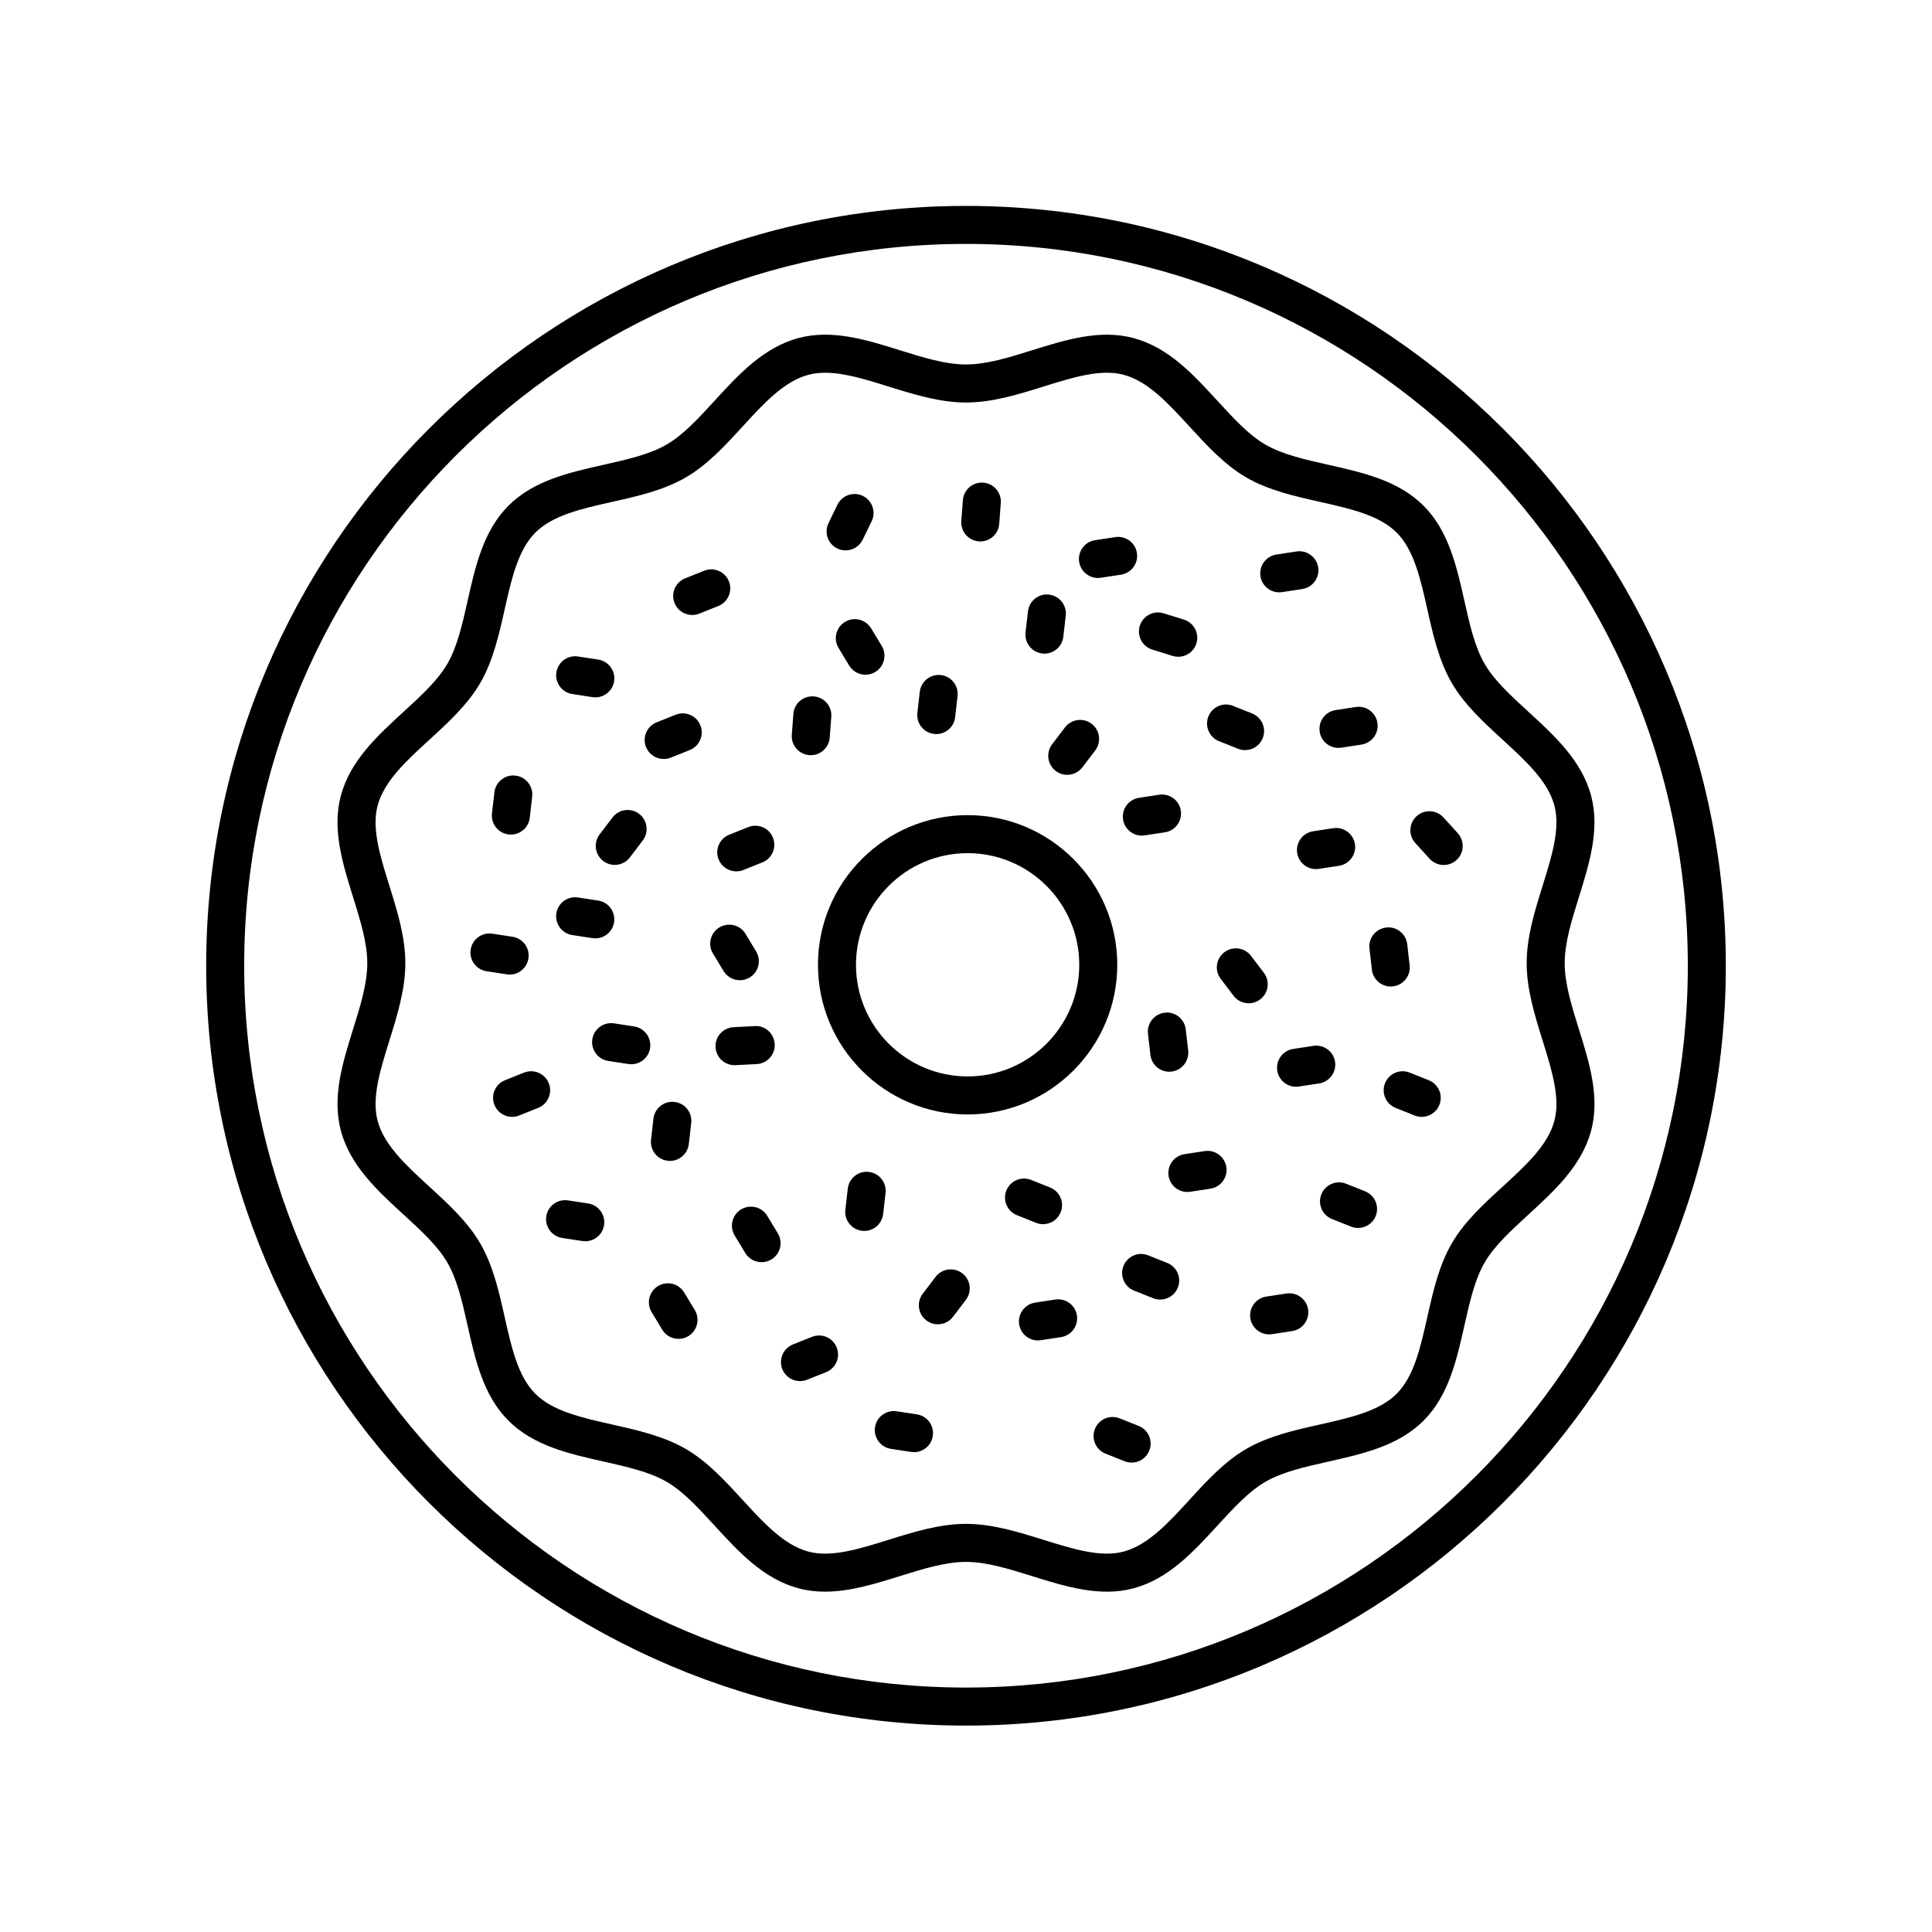 <?xml version="1.0" encoding="UTF-8"?>
<!-- The Best Svg Icon site in the world: iconSvg.co, Visit us! https://iconsvg.co -->
<svg fill="#000000" width="800px" height="800px" version="1.1" viewBox="144 144 512 512" xmlns="http://www.w3.org/2000/svg">
 <g>
  <path d="m360.77 399.68c0 21.871 17.789 39.66 39.66 39.66 21.871 0 39.66-17.789 39.66-39.66 0-21.871-17.789-39.66-39.66-39.66-21.867 0-39.66 17.789-39.66 39.66zm39.66-29.586c16.312 0 29.586 13.27 29.586 29.586 0 16.316-13.273 29.586-29.586 29.586s-29.586-13.27-29.586-29.586c0.004-16.316 13.273-29.586 29.586-29.586z"/>
  <path d="m400 198.57c-111.03 0-201.36 90.332-201.36 201.37 0 111.03 90.332 201.36 201.36 201.36s201.36-90.332 201.36-201.36c0-111.04-90.332-201.37-201.36-201.37zm0 392.65c-105.48 0-191.29-85.809-191.29-191.29 0-105.48 85.812-191.29 191.29-191.29s191.29 85.809 191.29 191.29c-0.004 105.47-85.816 191.29-191.29 191.29z"/>
  <path d="m558.66 399.25c0-5.438 1.832-11.301 3.769-17.512 2.758-8.836 5.609-17.969 3.234-26.867-2.481-9.289-9.688-15.891-16.652-22.277-4.641-4.25-9.023-8.27-11.578-12.684-2.625-4.535-3.949-10.426-5.348-16.66-2.051-9.133-4.176-18.578-10.84-25.238-6.664-6.668-16.109-8.789-25.242-10.84-6.234-1.402-12.121-2.727-16.66-5.348-4.414-2.555-8.434-6.941-12.688-11.582-6.383-6.965-12.988-14.176-22.273-16.652-8.895-2.391-18.035 0.473-26.867 3.234-6.211 1.938-12.078 3.766-17.516 3.766s-11.305-1.832-17.52-3.769c-8.832-2.762-17.973-5.625-26.867-3.234-9.285 2.481-15.887 9.684-22.27 16.648-4.254 4.644-8.273 9.027-12.688 11.582-4.535 2.621-10.422 3.945-16.66 5.348-9.133 2.051-18.578 4.172-25.242 10.84-6.664 6.668-8.789 16.109-10.84 25.246-1.402 6.234-2.727 12.121-5.352 16.66-2.555 4.414-6.938 8.434-11.578 12.688-6.965 6.383-14.168 12.984-16.652 22.273-2.379 8.898 0.477 18.031 3.234 26.867 1.938 6.211 3.769 12.074 3.769 17.512 0 5.441-1.832 11.305-3.769 17.516-2.758 8.836-5.609 17.973-3.234 26.867 2.481 9.289 9.688 15.891 16.652 22.277 4.641 4.25 9.023 8.27 11.578 12.684 2.625 4.535 3.949 10.426 5.348 16.66 2.051 9.133 4.176 18.578 10.84 25.238 6.664 6.668 16.109 8.789 25.242 10.84 6.234 1.402 12.121 2.727 16.66 5.348 4.414 2.555 8.434 6.941 12.688 11.582 6.383 6.965 12.988 14.176 22.273 16.652 2.332 0.625 4.68 0.891 7.039 0.891 6.629-0.004 13.312-2.086 19.828-4.121 6.211-1.938 12.078-3.766 17.52-3.766 5.438 0 11.305 1.832 17.52 3.769 8.832 2.762 17.965 5.613 26.867 3.234 9.285-2.481 15.887-9.684 22.27-16.648 4.254-4.644 8.273-9.027 12.688-11.582 4.535-2.621 10.422-3.945 16.66-5.348 9.133-2.051 18.578-4.172 25.242-10.84 6.664-6.66 8.789-16.109 10.84-25.246 1.402-6.234 2.727-12.121 5.352-16.66 2.555-4.414 6.938-8.434 11.578-12.688 6.965-6.383 14.168-12.984 16.652-22.273 2.379-8.895-0.477-18.031-3.234-26.867-1.941-6.211-3.773-12.078-3.773-17.52zm-5.848 20.523c2.434 7.809 4.738 15.184 3.113 21.266-1.723 6.445-7.551 11.789-13.723 17.445-4.996 4.574-10.164 9.312-13.492 15.066-3.398 5.871-4.953 12.797-6.457 19.496-1.816 8.09-3.535 15.73-8.133 20.328-4.602 4.602-12.238 6.316-20.328 8.133-6.699 1.504-13.625 3.059-19.496 6.461-5.754 3.324-10.488 8.492-15.07 13.492-5.656 6.176-11 12-17.445 13.727-6.082 1.625-13.453-0.684-21.266-3.121-6.656-2.078-13.539-4.227-20.516-4.227-6.973 0-13.859 2.148-20.52 4.227-7.805 2.434-15.188 4.754-21.266 3.121-6.449-1.727-11.789-7.559-17.449-13.73-4.578-4.992-9.312-10.164-15.066-13.492-5.871-3.398-12.801-4.953-19.496-6.461-8.09-1.816-15.727-3.531-20.328-8.133-4.598-4.602-6.316-12.234-8.129-20.324-1.504-6.699-3.059-13.629-6.457-19.496-3.328-5.75-8.496-10.484-13.492-15.066-6.172-5.656-12.004-11-13.723-17.445-1.625-6.082 0.676-13.457 3.113-21.266 2.078-6.66 4.231-13.543 4.231-20.52 0-6.977-2.148-13.859-4.227-20.516-2.438-7.809-4.742-15.184-3.113-21.266 1.723-6.445 7.551-11.789 13.723-17.445 4.996-4.574 10.164-9.312 13.492-15.066 3.394-5.875 4.953-12.801 6.457-19.496 1.816-8.09 3.535-15.73 8.133-20.328 4.602-4.602 12.238-6.316 20.328-8.133 6.699-1.504 13.625-3.059 19.496-6.461 5.754-3.324 10.488-8.492 15.07-13.492 5.656-6.176 11-12 17.445-13.727 1.418-0.379 2.902-0.543 4.449-0.543 5.09 0 10.824 1.789 16.812 3.66 6.656 2.074 13.539 4.227 20.516 4.227 6.973 0 13.859-2.148 20.52-4.227 7.809-2.434 15.188-4.746 21.266-3.121 6.449 1.727 11.789 7.559 17.449 13.73 4.578 4.992 9.312 10.164 15.066 13.492 5.871 3.398 12.801 4.953 19.496 6.461 8.09 1.816 15.727 3.531 20.328 8.133 4.598 4.602 6.316 12.234 8.129 20.324 1.504 6.699 3.059 13.629 6.457 19.496 3.328 5.75 8.496 10.484 13.492 15.066 6.172 5.656 12.004 11 13.723 17.445 1.625 6.082-0.676 13.457-3.113 21.266-2.078 6.656-4.227 13.539-4.227 20.516s2.148 13.859 4.227 20.523z"/>
  <path d="m497.8 425.38c-0.422-2.746-2.973-4.629-5.742-4.215l-5.348 0.816c-2.75 0.418-4.641 2.992-4.223 5.742 0.383 2.488 2.527 4.277 4.973 4.277 0.254 0 0.508-0.02 0.766-0.059l5.348-0.816c2.754-0.426 4.644-2.996 4.227-5.746z"/>
  <path d="m463.25 449.05-5.348 0.82c-2.75 0.422-4.637 2.996-4.215 5.742 0.383 2.496 2.527 4.277 4.973 4.277 0.254 0 0.516-0.02 0.773-0.059l5.348-0.82c2.75-0.422 4.637-2.996 4.215-5.742-0.426-2.762-3.031-4.633-5.746-4.219z"/>
  <path d="m513.14 405.4c2.766-0.316 4.746-2.812 4.434-5.574l-0.641-5.59c-0.316-2.766-2.828-4.781-5.578-4.434-2.766 0.316-4.746 2.812-4.434 5.574l0.641 5.59c0.297 2.574 2.477 4.469 5 4.469 0.188-0.004 0.383-0.012 0.578-0.035z"/>
  <path d="m452.66 412.38c-2.762 0.316-4.746 2.809-4.434 5.574l0.641 5.594c0.297 2.574 2.473 4.469 5 4.469 0.191 0 0.387-0.012 0.582-0.035 2.762-0.316 4.746-2.809 4.434-5.574l-0.641-5.594c-0.32-2.769-2.828-4.793-5.582-4.434z"/>
  <path d="m478.93 401.79-3.406-4.481c-1.684-2.215-4.84-2.648-7.059-0.961-2.215 1.684-2.648 4.84-0.961 7.059l3.406 4.481c0.992 1.305 2.492 1.988 4.016 1.988 1.059 0 2.133-0.336 3.043-1.027 2.215-1.68 2.648-4.84 0.961-7.059z"/>
  <path d="m522.64 430.27-5.047-2.016c-2.59-1.039-5.516 0.223-6.547 2.809-1.031 2.582 0.223 5.516 2.809 6.547l5.047 2.016c0.613 0.246 1.246 0.359 1.867 0.359 2 0 3.891-1.195 4.68-3.168 1.031-2.582-0.227-5.512-2.809-6.547z"/>
  <path d="m505.77 459.71-5.047-2.012c-2.59-1.043-5.519 0.23-6.547 2.812-1.031 2.582 0.23 5.516 2.812 6.543l5.047 2.012c0.613 0.246 1.246 0.359 1.863 0.359 2.004 0 3.898-1.199 4.68-3.172 1.031-2.582-0.227-5.516-2.809-6.543z"/>
  <path d="m441.62 361.17c0.383 2.488 2.527 4.277 4.973 4.277 0.254 0 0.508-0.02 0.766-0.059l5.348-0.816c2.75-0.418 4.641-2.992 4.223-5.742-0.422-2.75-2.981-4.625-5.742-4.215l-5.348 0.816c-2.75 0.418-4.637 2.988-4.219 5.738z"/>
  <path d="m491.98 364.3c-2.75 0.422-4.637 2.996-4.215 5.742 0.383 2.496 2.527 4.277 4.973 4.277 0.254 0 0.516-0.02 0.773-0.059l5.348-0.82c2.75-0.422 4.637-2.996 4.215-5.742-0.422-2.754-3.035-4.641-5.742-4.215z"/>
  <path d="m526.53 360.63c-1.875-2.047-5.059-2.211-7.121-0.328-2.055 1.875-2.203 5.062-0.328 7.121l3.793 4.164c0.992 1.086 2.356 1.645 3.727 1.645 1.211 0 2.426-0.434 3.391-1.312 2.055-1.875 2.203-5.062 0.328-7.121z"/>
  <path d="m420.42 468.42c2.004 0 3.898-1.199 4.68-3.172 1.031-2.586-0.227-5.519-2.812-6.547l-5.047-2.012c-2.582-1.043-5.516 0.23-6.543 2.812-1.031 2.582 0.23 5.516 2.812 6.543l5.047 2.012c0.609 0.25 1.242 0.363 1.863 0.363z"/>
  <path d="m449.37 316.15 5.379 1.672c0.496 0.152 1 0.227 1.5 0.227 2.148 0 4.137-1.383 4.809-3.543 0.828-2.656-0.66-5.481-3.316-6.309l-5.379-1.672c-2.644-0.809-5.481 0.656-6.309 3.316-0.824 2.656 0.66 5.481 3.316 6.309z"/>
  <path d="m483 300.98c0.254 0 0.516-0.02 0.773-0.059l5.348-0.82c2.75-0.422 4.637-2.996 4.215-5.742-0.422-2.754-3.023-4.641-5.742-4.215l-5.348 0.82c-2.75 0.422-4.637 2.996-4.215 5.742 0.379 2.492 2.527 4.273 4.969 4.273z"/>
  <path d="m434.96 297.17c0.254 0 0.508-0.02 0.766-0.059l5.348-0.816c2.75-0.418 4.641-2.992 4.223-5.742-0.422-2.746-2.984-4.625-5.742-4.215l-5.348 0.816c-2.75 0.418-4.641 2.992-4.223 5.742 0.387 2.484 2.531 4.273 4.977 4.273z"/>
  <path d="m498.7 342.2c0.254 0 0.516-0.02 0.773-0.059l5.344-0.82c2.75-0.422 4.637-2.996 4.215-5.746s-3.019-4.641-5.742-4.211l-5.344 0.82c-2.75 0.422-4.637 2.996-4.215 5.746 0.379 2.488 2.523 4.269 4.969 4.269z"/>
  <path d="m467.05 340.42 5.047 2.012c0.613 0.246 1.246 0.359 1.863 0.359 2.004 0 3.898-1.199 4.68-3.172 1.031-2.582-0.23-5.516-2.812-6.543l-5.047-2.012c-2.594-1.043-5.519 0.23-6.547 2.812-1.023 2.582 0.234 5.516 2.816 6.543z"/>
  <path d="m312.06 416.02-5.348-0.82c-2.734-0.43-5.324 1.461-5.742 4.215-0.422 2.746 1.465 5.32 4.215 5.742l5.348 0.82c0.258 0.039 0.516 0.059 0.773 0.059 2.441 0 4.59-1.781 4.973-4.277 0.418-2.742-1.469-5.316-4.219-5.738z"/>
  <path d="m299.86 462.93-5.344-0.816c-2.742-0.414-5.32 1.473-5.742 4.215-0.418 2.75 1.473 5.324 4.223 5.742l5.344 0.816c0.258 0.039 0.516 0.059 0.766 0.059 2.445 0 4.594-1.785 4.973-4.277 0.418-2.746-1.469-5.32-4.219-5.738z"/>
  <path d="m289.43 431.06c-1.035-2.582-3.965-3.836-6.547-2.809l-5.047 2.016c-2.586 1.031-3.844 3.965-2.809 6.547 0.789 1.973 2.68 3.168 4.68 3.168 0.621 0 1.254-0.113 1.867-0.359l5.047-2.016c2.582-1.031 3.84-3.965 2.809-6.547z"/>
  <path d="m279.07 402.27c2.445 0 4.594-1.785 4.973-4.277 0.418-2.75-1.473-5.324-4.223-5.742l-5.348-0.816c-2.754-0.418-5.32 1.473-5.742 4.215-0.418 2.75 1.473 5.324 4.223 5.742l5.348 0.816c0.262 0.043 0.52 0.062 0.77 0.062z"/>
  <path d="m295.66 391.8 5.344 0.816c0.258 0.039 0.516 0.059 0.766 0.059 2.445 0 4.594-1.785 4.973-4.277 0.418-2.75-1.473-5.324-4.223-5.742l-5.344-0.816c-2.742-0.414-5.32 1.473-5.742 4.215-0.414 2.754 1.473 5.328 4.227 5.746z"/>
  <path d="m278.81 365.14c0.195 0.023 0.391 0.035 0.582 0.035 2.523 0 4.703-1.895 5-4.469l0.641-5.59c0.316-2.762-1.668-5.258-4.434-5.574-2.734-0.34-5.258 1.664-5.578 4.434l-0.641 5.59c-0.32 2.762 1.664 5.262 4.43 5.574z"/>
  <path d="m320.96 451.62c0.195 0.023 0.391 0.035 0.582 0.035 2.523 0 4.703-1.895 5-4.469l0.641-5.59c0.316-2.762-1.668-5.258-4.434-5.574-2.754-0.32-5.262 1.664-5.578 4.434l-0.641 5.59c-0.316 2.758 1.664 5.258 4.43 5.574z"/>
  <path d="m302.91 365.12c-1.684 2.219-1.254 5.379 0.961 7.059 0.91 0.695 1.98 1.027 3.043 1.027 1.523 0 3.027-0.684 4.016-1.988l3.406-4.481c1.684-2.219 1.254-5.379-0.961-7.059-2.211-1.684-5.375-1.254-7.059 0.961z"/>
  <path d="m334.44 371.75c0.789 1.973 2.68 3.168 4.68 3.168 0.621 0 1.254-0.113 1.867-0.359l5.047-2.016c2.586-1.031 3.844-3.965 2.809-6.547-1.031-2.59-3.965-3.844-6.547-2.809l-5.047 2.016c-2.586 1.035-3.844 3.965-2.809 6.547z"/>
  <path d="m365.89 289.35c0.707 0.344 1.461 0.508 2.199 0.508 1.867 0 3.664-1.043 4.535-2.832l2.367-4.867c1.219-2.5 0.176-5.516-2.324-6.734-2.492-1.211-5.519-0.176-6.734 2.328l-2.367 4.867c-1.219 2.496-0.18 5.512 2.324 6.731z"/>
  <path d="m367.93 308.81c-2.379 1.441-3.141 4.535-1.699 6.918l2.812 4.648c0.945 1.566 2.609 2.43 4.316 2.43 0.887 0 1.789-0.234 2.606-0.727 2.379-1.441 3.141-4.535 1.699-6.918l-2.812-4.648c-1.445-2.379-4.539-3.144-6.922-1.703z"/>
  <path d="m391.54 338.5c0.195 0.023 0.391 0.035 0.582 0.035 2.523 0 4.703-1.895 5-4.469l0.641-5.594c0.316-2.766-1.672-5.258-4.434-5.574-2.723-0.32-5.262 1.664-5.578 4.434l-0.641 5.594c-0.316 2.762 1.668 5.258 4.43 5.574z"/>
  <path d="m420.21 317.18c0.195 0.023 0.391 0.035 0.582 0.035 2.523 0 4.703-1.895 5-4.469l0.641-5.594c0.316-2.766-1.672-5.258-4.434-5.574-2.731-0.348-5.258 1.668-5.578 4.434l-0.641 5.594c-0.316 2.766 1.668 5.258 4.43 5.574z"/>
  <path d="m422.82 341.25c-1.684 2.219-1.254 5.379 0.961 7.059 0.91 0.695 1.984 1.027 3.043 1.027 1.523 0 3.027-0.684 4.016-1.988l3.406-4.481c1.684-2.219 1.254-5.379-0.961-7.059-2.211-1.684-5.375-1.25-7.059 0.961z"/>
  <path d="m423.65 488.39-5.348 0.82c-2.75 0.422-4.637 2.996-4.215 5.742 0.383 2.496 2.527 4.277 4.973 4.277 0.254 0 0.516-0.02 0.773-0.059l5.348-0.82c2.75-0.422 4.637-2.996 4.215-5.742-0.426-2.762-3.023-4.637-5.746-4.219z"/>
  <path d="m484.92 486.79-5.348 0.816c-2.75 0.418-4.641 2.992-4.223 5.742 0.383 2.488 2.527 4.277 4.973 4.277 0.254 0 0.508-0.02 0.766-0.059l5.348-0.816c2.75-0.418 4.641-2.992 4.223-5.742s-2.988-4.625-5.738-4.219z"/>
  <path d="m445.76 521.89-5.047-2.012c-2.59-1.039-5.519 0.23-6.547 2.812-1.031 2.582 0.23 5.516 2.812 6.543l5.047 2.012c0.613 0.246 1.246 0.359 1.863 0.359 2.004 0 3.898-1.199 4.68-3.172 1.035-2.582-0.223-5.512-2.809-6.543z"/>
  <path d="m453.33 478.69-5.047-2.016c-2.59-1.043-5.516 0.223-6.547 2.809-1.031 2.582 0.223 5.516 2.809 6.547l5.047 2.016c0.613 0.246 1.246 0.359 1.867 0.359 2 0 3.891-1.195 4.68-3.168 1.035-2.578-0.223-5.512-2.809-6.547z"/>
  <path d="m347.32 466.2c-1.441-2.371-4.543-3.133-6.922-1.699-2.383 1.441-3.141 4.543-1.699 6.922l2.812 4.644c0.949 1.559 2.609 2.426 4.316 2.426 0.887 0 1.789-0.234 2.606-0.727 2.383-1.441 3.141-4.543 1.699-6.922z"/>
  <path d="m340.07 403.77c0.887 0 1.785-0.234 2.602-0.727 2.383-1.438 3.144-4.535 1.703-6.918l-2.812-4.648c-1.434-2.383-4.535-3.141-6.918-1.703s-3.144 4.535-1.703 6.918l2.812 4.648c0.949 1.562 2.613 2.43 4.316 2.43z"/>
  <path d="m325.31 486.52c-1.441-2.383-4.539-3.141-6.922-1.703-2.379 1.441-3.141 4.535-1.699 6.918l2.812 4.648c0.945 1.566 2.609 2.43 4.316 2.43 0.887 0 1.789-0.234 2.606-0.727 2.379-1.441 3.141-4.535 1.699-6.918z"/>
  <path d="m386.98 518.82-5.348-0.816c-2.746-0.418-5.32 1.473-5.742 4.215-0.418 2.75 1.473 5.324 4.223 5.742l5.348 0.816c0.258 0.039 0.516 0.059 0.766 0.059 2.445 0 4.594-1.785 4.973-4.277 0.422-2.746-1.469-5.32-4.219-5.738z"/>
  <path d="m378.04 465.74 0.641-5.594c0.316-2.766-1.672-5.258-4.434-5.574-2.723-0.348-5.262 1.668-5.578 4.434l-0.641 5.594c-0.316 2.766 1.672 5.258 4.434 5.574 0.195 0.023 0.391 0.035 0.582 0.035 2.519 0 4.699-1.895 4.996-4.469z"/>
  <path d="m391.94 482.38-3.406 4.481c-1.684 2.219-1.254 5.379 0.961 7.059 0.91 0.695 1.98 1.027 3.043 1.027 1.523 0 3.027-0.684 4.016-1.988l3.406-4.477c1.684-2.219 1.254-5.379-0.961-7.059-2.211-1.684-5.379-1.25-7.059 0.957z"/>
  <path d="m359.18 498.28-5.047 2.016c-2.586 1.031-3.844 3.965-2.809 6.547 0.789 1.973 2.68 3.168 4.68 3.168 0.621 0 1.254-0.113 1.867-0.359l5.047-2.016c2.586-1.031 3.844-3.965 2.809-6.547-1.031-2.586-3.961-3.844-6.547-2.809z"/>
  <path d="m295.66 327.93 5.344 0.82c0.258 0.039 0.516 0.059 0.773 0.059 2.441 0 4.59-1.781 4.973-4.269 0.422-2.75-1.465-5.324-4.215-5.746l-5.344-0.82c-2.731-0.422-5.324 1.461-5.742 4.211-0.426 2.75 1.461 5.324 4.211 5.746z"/>
  <path d="m358.48 344.12c0.129 0.012 0.258 0.016 0.387 0.016 2.609 0 4.82-2.012 5.019-4.66l0.418-5.519c0.211-2.773-1.867-5.191-4.641-5.402-2.809-0.203-5.199 1.871-5.406 4.644l-0.418 5.519c-0.215 2.777 1.863 5.191 4.641 5.402z"/>
  <path d="m403.4 287.47c0.129 0.012 0.258 0.016 0.387 0.016 2.609 0 4.82-2.012 5.019-4.66l0.418-5.519c0.211-2.773-1.867-5.191-4.641-5.402-2.82-0.203-5.195 1.871-5.406 4.644l-0.418 5.519c-0.211 2.773 1.867 5.191 4.641 5.402z"/>
  <path d="m323.06 333.41-5.047 2.016c-2.586 1.031-3.844 3.965-2.809 6.547 0.789 1.973 2.68 3.168 4.68 3.168 0.621 0 1.254-0.113 1.867-0.359l5.047-2.016c2.586-1.031 3.844-3.965 2.809-6.547-1.031-2.586-3.961-3.84-6.547-2.809z"/>
  <path d="m327.44 306.98c0.621 0 1.254-0.113 1.867-0.359l5.047-2.016c2.586-1.031 3.844-3.965 2.809-6.547-1.035-2.59-3.969-3.848-6.547-2.809l-5.047 2.016c-2.586 1.031-3.844 3.965-2.809 6.547 0.789 1.973 2.68 3.168 4.68 3.168z"/>
  <path d="m338.91 426.28 5.621-0.285c2.777-0.145 4.918-2.508 4.773-5.289-0.141-2.781-2.527-5-5.285-4.777l-5.621 0.285c-2.777 0.145-4.918 2.508-4.773 5.289 0.137 2.691 2.363 4.781 5.027 4.781 0.082 0 0.172 0 0.258-0.004z"/>
 </g>
</svg>